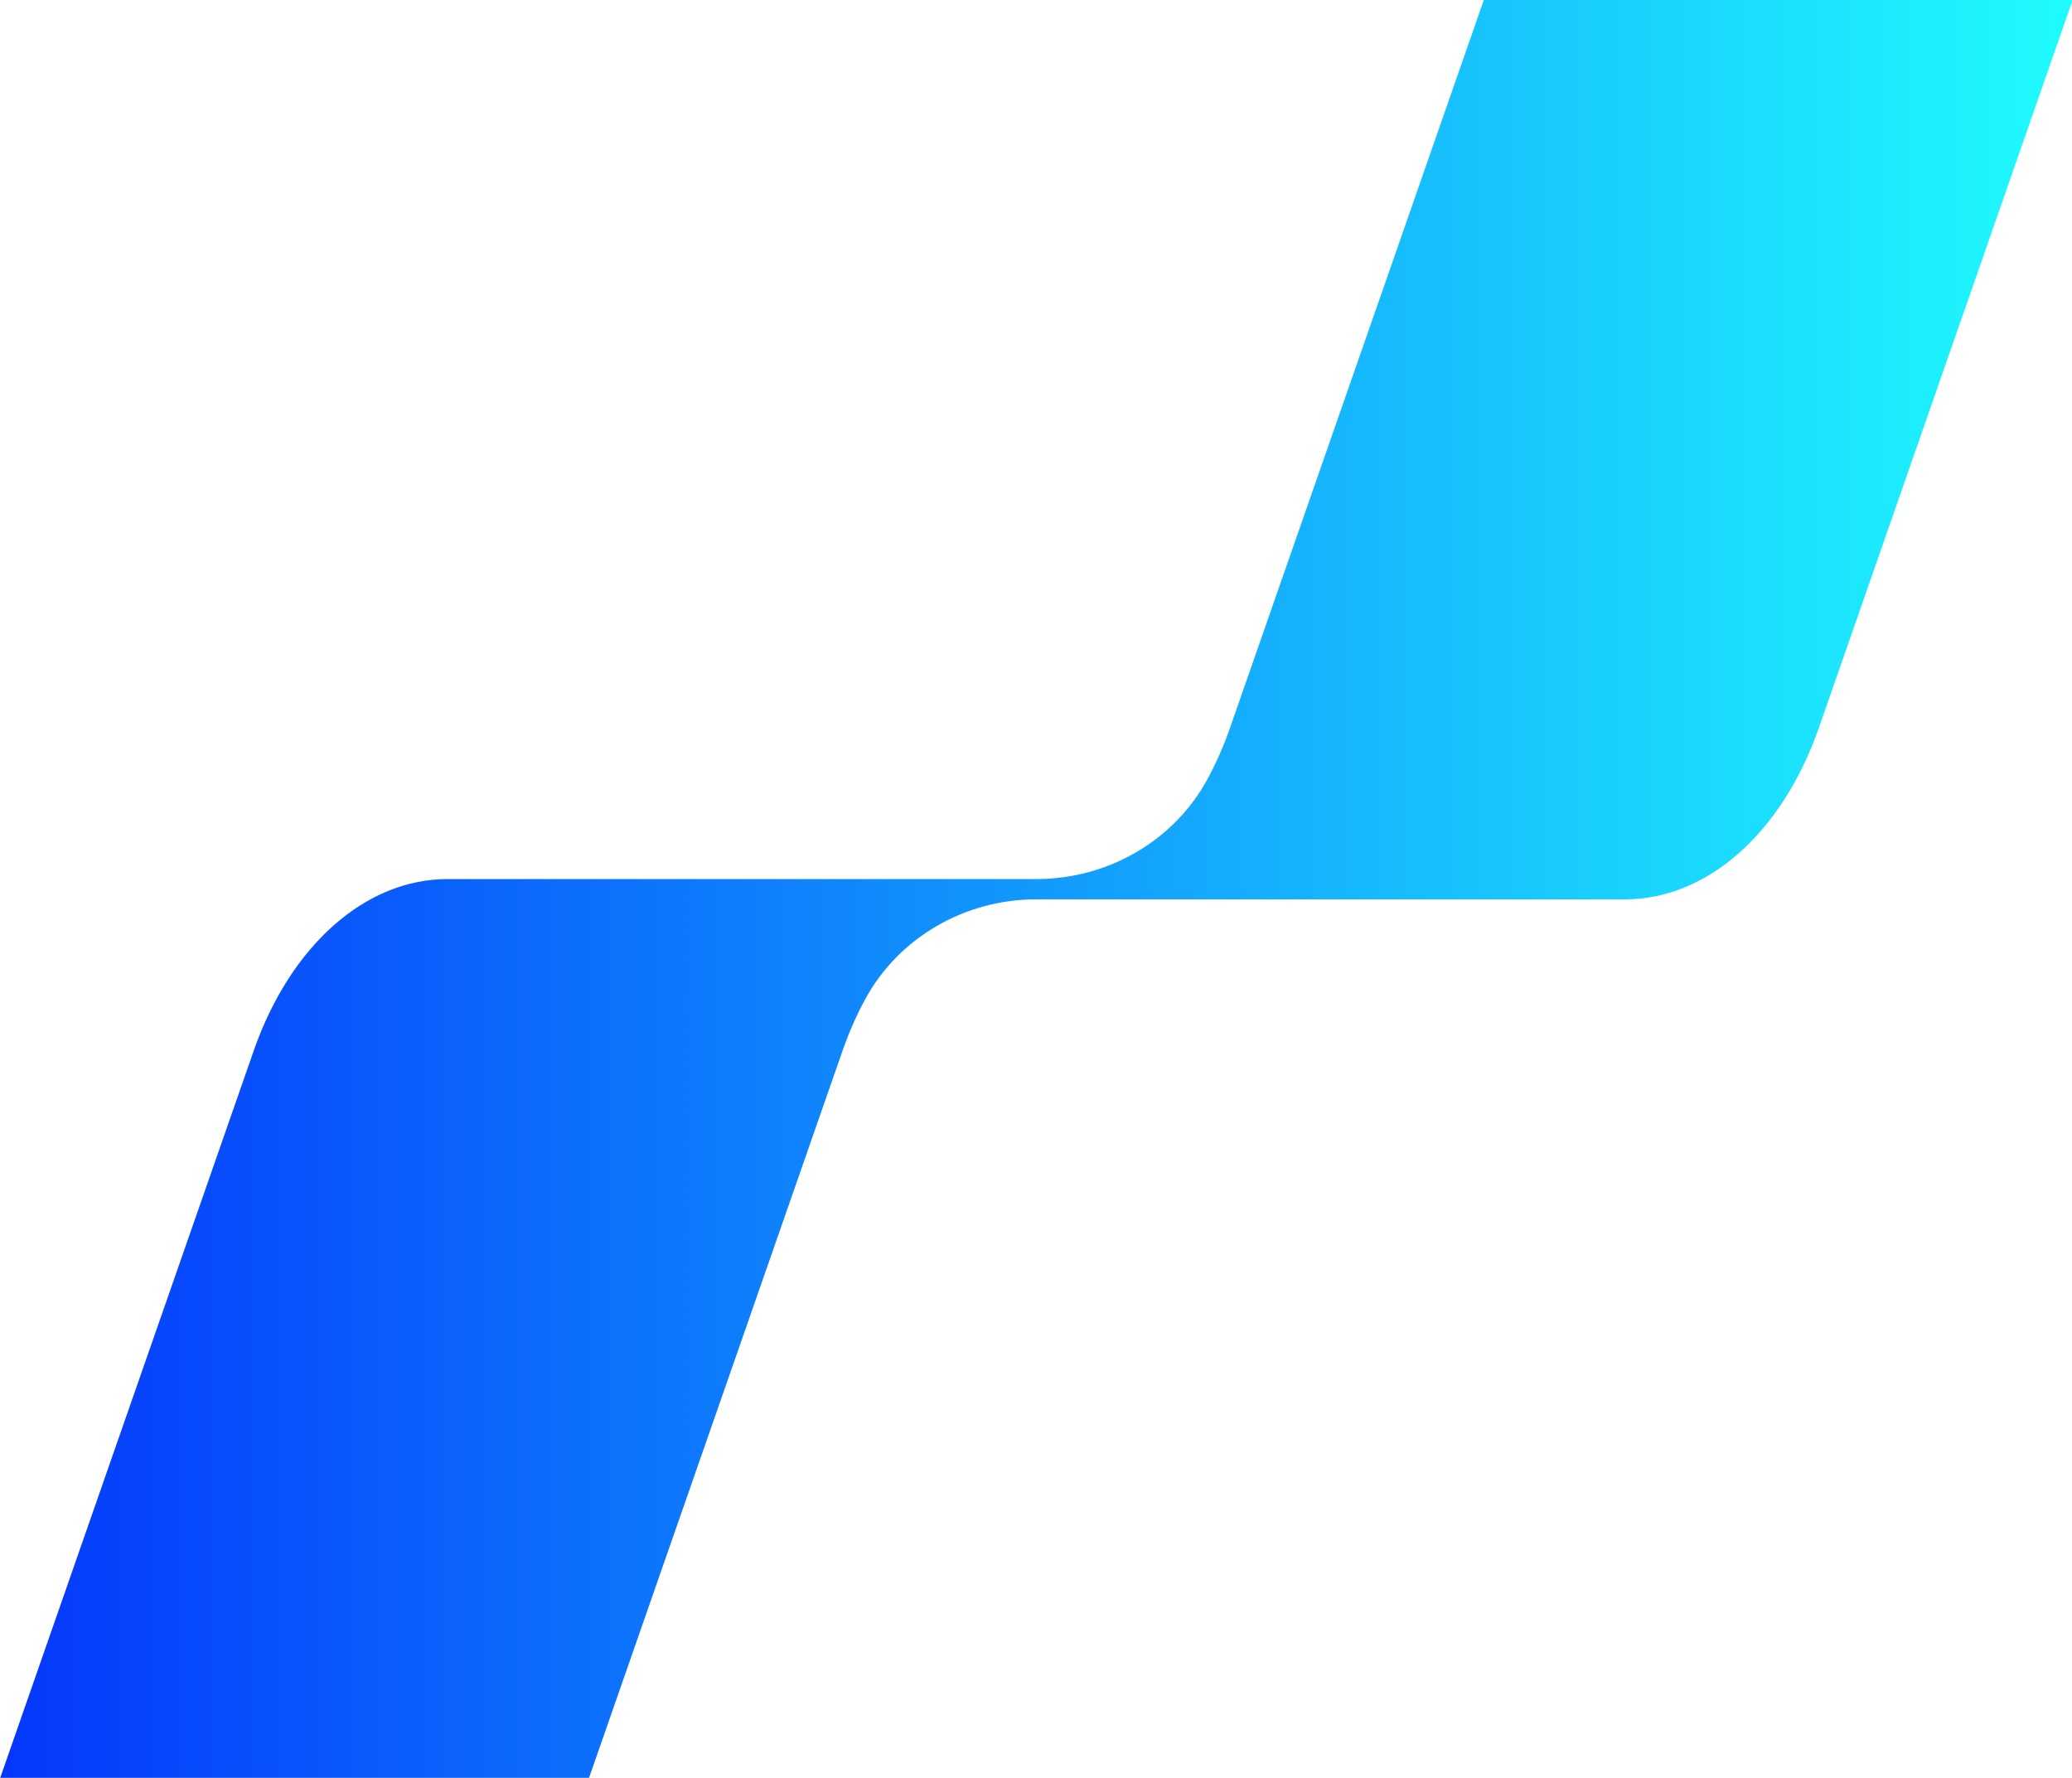 <!-- Your SVG content here -->
<svg id="final_svg" viewBox="246.797 343.188 227.99 195.599" xmlns="http://www.w3.org/2000/svg" xmlns:xlink="http://www.w3.org/1999/xlink" xml:space="preserve">
      <g id="png_group" transform="translate(246.797, 343.188) scale(0.724)" opacity="1">
      <g height="195.599" width="227.99" transform="rotate(0)">
                  <style type="text/css">.st0{fill:url(#SVGID_1_);}</style>
          <g id="color_index_g">
                          <linearGradient id="SVGID_1_" gradientUnits="userSpaceOnUse" x1="0" y1="135.124" x2="315" y2="135.124">
                                  <stop offset="0" style="stop-color:rgba(5, 55, 252, 1)"></stop>
                  <stop offset="1" style="stop-color:rgba(31, 252, 253, 1)"></stop>
                              </linearGradient>
              <path class="st0" d="M315,0l-38.555,110.565c-5.573,15.992-16.978,26.099-29.448,26.099H157.5		h-0c-10.804-0-20.917,5.75-26.05,15.256		c-1.294,2.396-2.437,4.991-3.404,7.764l-38.555,110.565H0l38.555-110.565		c5.573-15.992,16.978-26.099,29.448-26.099H157.5h0		c10.804,0,20.917-5.75,26.05-15.256c1.294-2.396,2.437-4.991,3.404-7.764		L225.51,0H315z"></path>
                      </g>
              </g>
    </g>
  </svg>